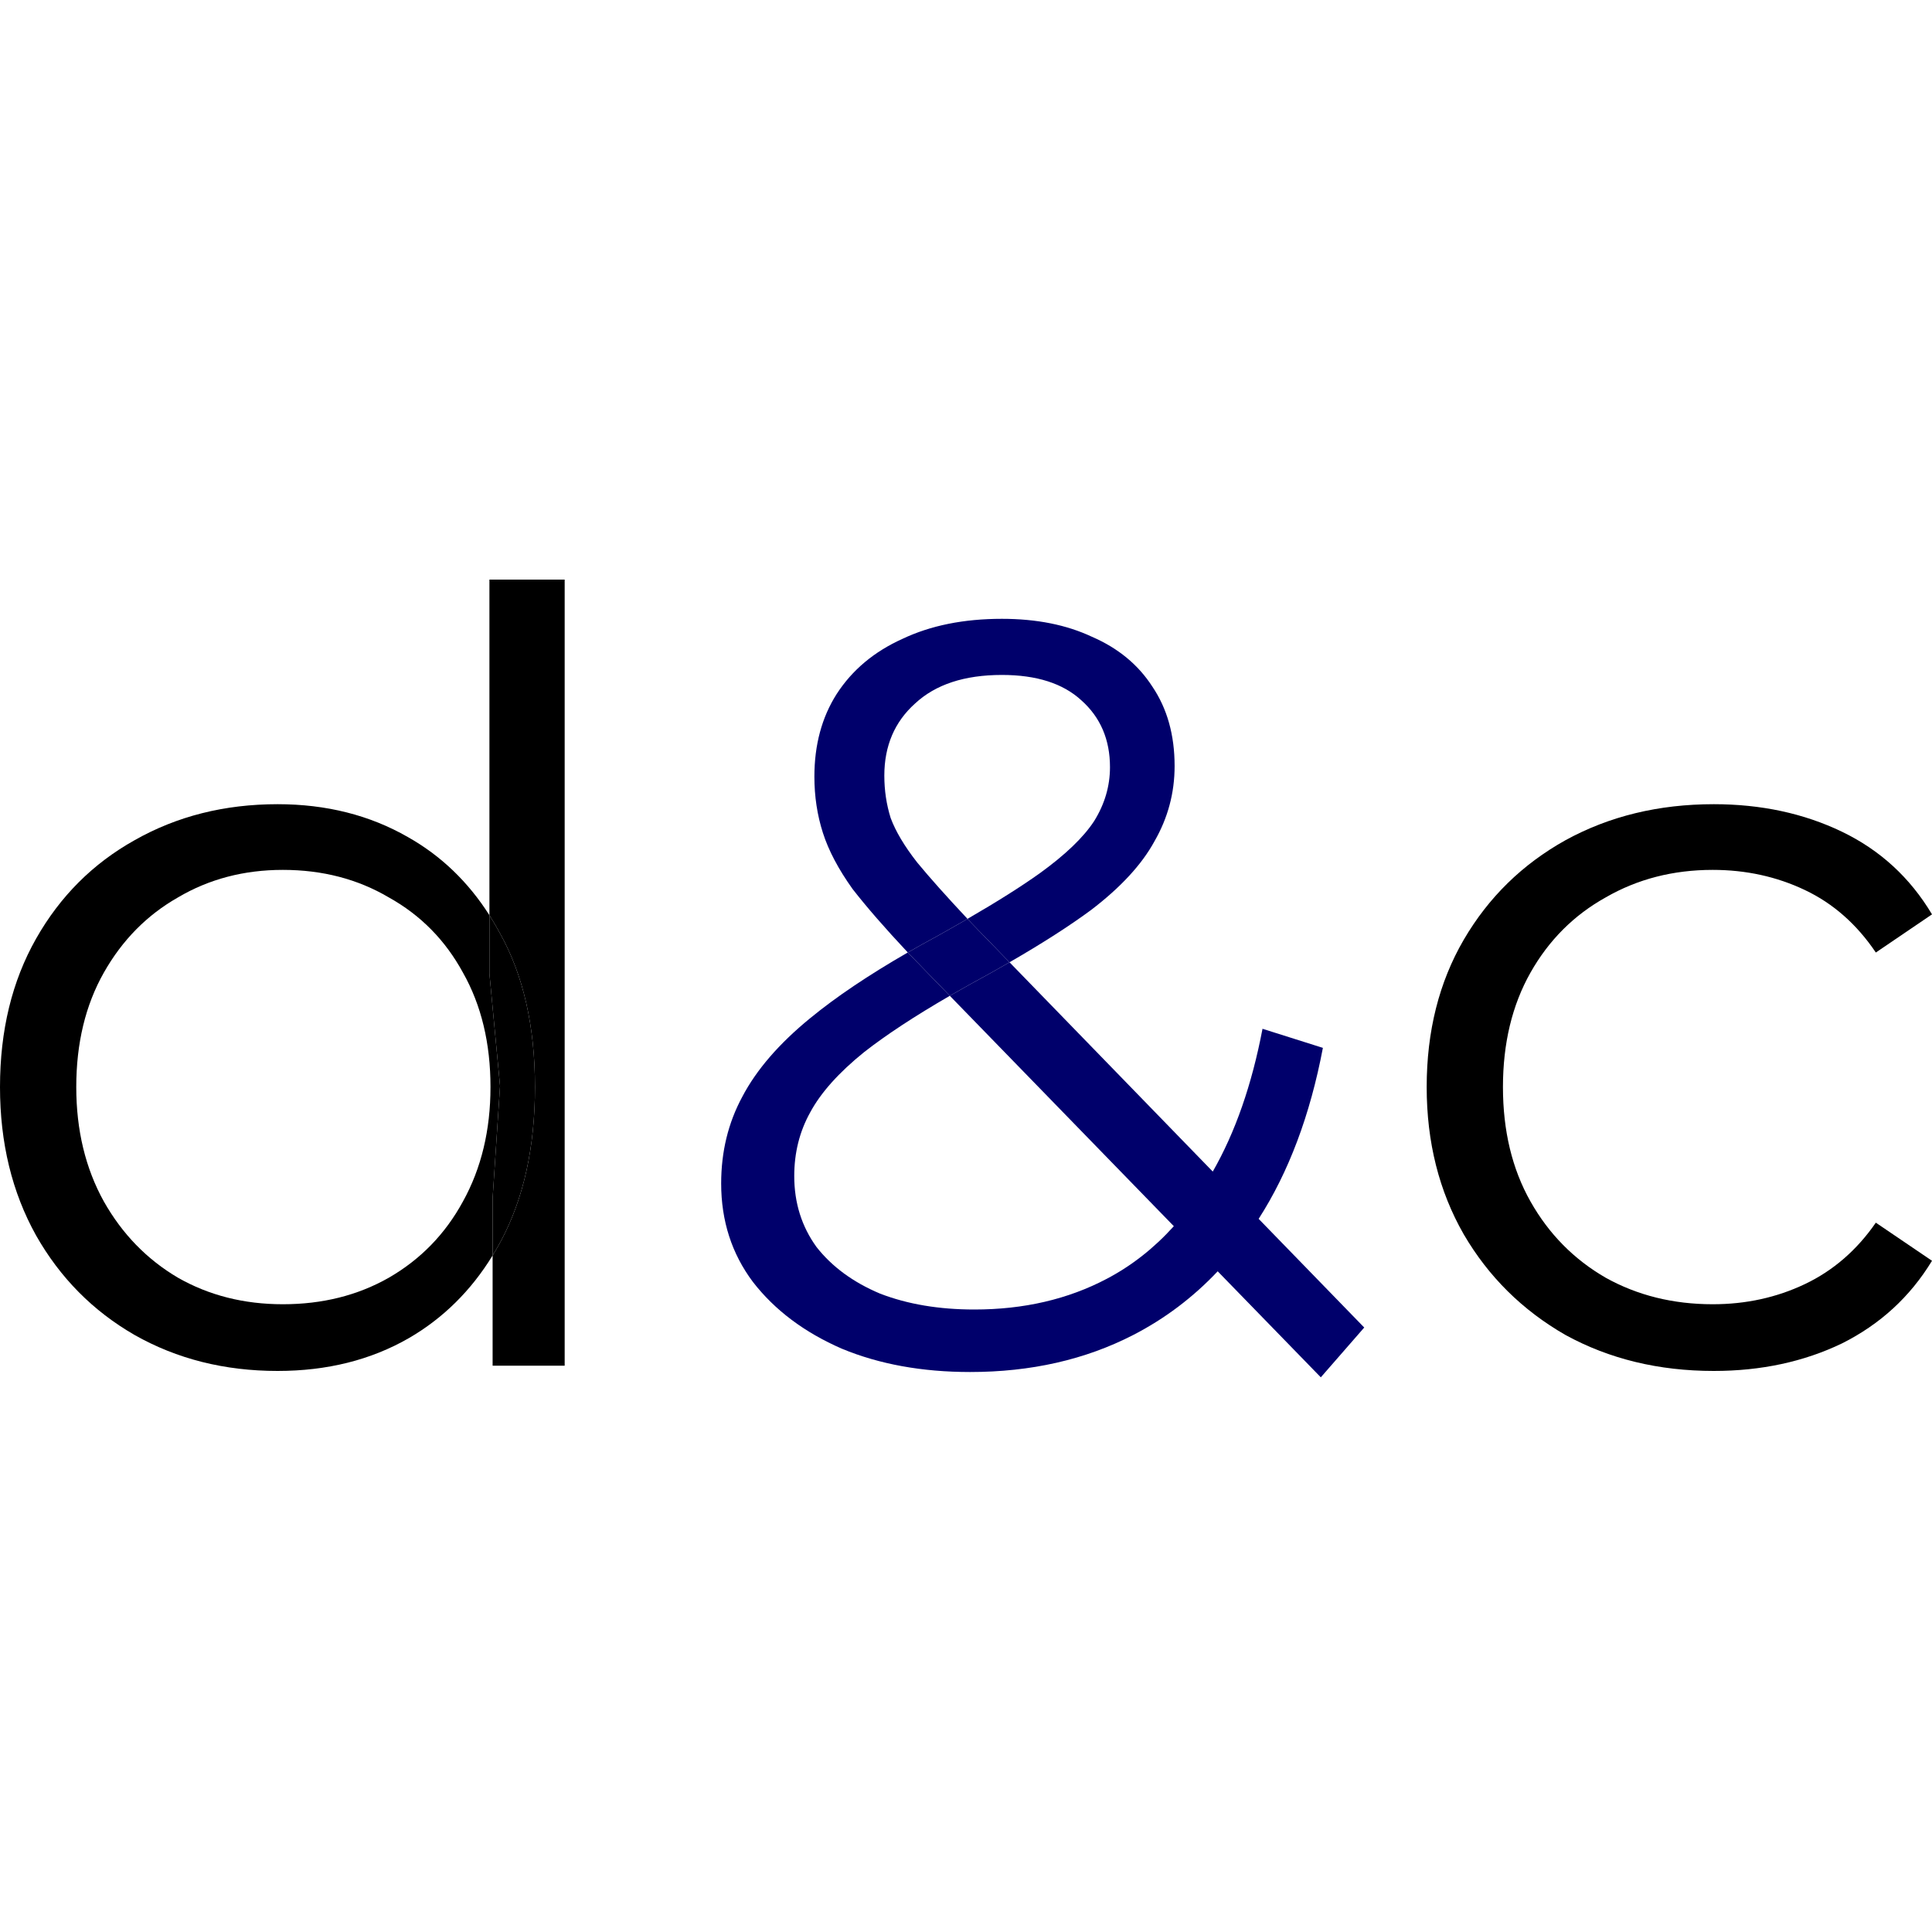 <svg width="40" height="40" viewBox="0 0 40 40" fill="none" xmlns="http://www.w3.org/2000/svg">
<path d="M35.482 28.384C34.341 28.384 33.318 28.136 32.411 27.639C31.519 27.127 30.817 26.432 30.305 25.555C29.794 24.663 29.538 23.647 29.538 22.506C29.538 21.351 29.794 20.335 30.305 19.457C30.817 18.58 31.519 17.893 32.411 17.396C33.318 16.898 34.341 16.65 35.482 16.65C36.461 16.65 37.346 16.84 38.136 17.22C38.925 17.6 39.547 18.171 40 18.931L38.837 19.721C38.443 19.136 37.953 18.704 37.368 18.427C36.783 18.149 36.147 18.01 35.46 18.01C34.641 18.01 33.902 18.2 33.244 18.58C32.586 18.946 32.067 19.465 31.687 20.137C31.307 20.81 31.117 21.6 31.117 22.506C31.117 23.413 31.307 24.202 31.687 24.875C32.067 25.548 32.586 26.074 33.244 26.454C33.902 26.82 34.641 27.003 35.46 27.003C36.147 27.003 36.783 26.864 37.368 26.586C37.953 26.308 38.443 25.884 38.837 25.314L40 26.103C39.547 26.849 38.925 27.419 38.136 27.814C37.346 28.194 36.461 28.384 35.482 28.384Z" fill="black"/>
<path fill-rule="evenodd" clip-rule="evenodd" d="M5.747 28.384C4.65 28.384 3.663 28.136 2.786 27.639C1.923 27.142 1.243 26.454 0.746 25.577C0.249 24.685 0 23.661 0 22.506C0 21.336 0.249 20.313 0.746 19.436C1.243 18.558 1.923 17.878 2.786 17.396C3.663 16.898 4.65 16.65 5.747 16.65C6.756 16.65 7.655 16.877 8.444 17.33C9.129 17.716 9.692 18.256 10.133 18.949V20.159L10.353 22.484L10.199 24.809V25.993C9.752 26.722 9.174 27.293 8.466 27.704C7.677 28.158 6.77 28.384 5.747 28.384ZM5.856 27.003C6.675 27.003 7.406 26.82 8.05 26.454C8.708 26.074 9.219 25.548 9.585 24.875C9.965 24.188 10.155 23.398 10.155 22.506C10.155 21.6 9.965 20.81 9.585 20.137C9.219 19.465 8.708 18.946 8.05 18.58C7.406 18.2 6.675 18.01 5.856 18.01C5.052 18.01 4.328 18.2 3.685 18.58C3.041 18.946 2.53 19.465 2.15 20.137C1.769 20.81 1.579 21.6 1.579 22.506C1.579 23.398 1.769 24.188 2.15 24.875C2.53 25.548 3.041 26.074 3.685 26.454C4.328 26.82 5.052 27.003 5.856 27.003Z" fill="black"/>
<path d="M11.076 22.506C11.076 21.249 10.835 20.189 10.353 19.326C10.283 19.196 10.21 19.07 10.133 18.949V20.159L10.353 22.484L10.199 24.809V25.993L10.215 25.967C10.27 25.876 10.323 25.783 10.375 25.687C10.842 24.809 11.076 23.749 11.076 22.506Z" fill="black"/>
<path d="M10.353 19.326C10.835 20.189 11.076 21.249 11.076 22.506C11.076 23.749 10.842 24.809 10.375 25.687C10.323 25.783 10.27 25.876 10.215 25.967L10.199 25.993V28.275H11.691V12H10.133V18.949C10.21 19.07 10.283 19.196 10.353 19.326Z" fill="black"/>
<path fill-rule="evenodd" clip-rule="evenodd" d="M17.431 27.924C18.206 28.245 19.091 28.406 20.085 28.406C21.343 28.406 22.469 28.151 23.463 27.639C24.115 27.303 24.698 26.864 25.211 26.321L27.346 28.516L28.245 27.485L26.059 25.235C26.681 24.267 27.125 23.087 27.389 21.695L26.139 21.3C25.918 22.459 25.574 23.445 25.109 24.256L20.901 19.923C21.578 19.532 22.14 19.172 22.586 18.843C23.2 18.375 23.639 17.9 23.902 17.418C24.18 16.935 24.319 16.416 24.319 15.86C24.319 15.217 24.165 14.669 23.858 14.215C23.566 13.762 23.149 13.418 22.608 13.184C22.081 12.936 21.46 12.812 20.743 12.812C19.954 12.812 19.267 12.95 18.682 13.228C18.097 13.492 17.643 13.872 17.322 14.369C17.015 14.851 16.861 15.422 16.861 16.08C16.861 16.489 16.92 16.877 17.037 17.242C17.154 17.608 17.358 17.995 17.651 18.405C17.941 18.778 18.322 19.216 18.795 19.72C17.982 20.188 17.308 20.641 16.773 21.081C16.13 21.607 15.662 22.148 15.37 22.704C15.077 23.245 14.931 23.844 14.931 24.502C14.931 25.277 15.15 25.957 15.589 26.542C16.042 27.127 16.657 27.587 17.431 27.924ZM20.031 19.024C20.648 18.667 21.148 18.351 21.533 18.076C22.059 17.695 22.432 17.337 22.652 17.001C22.871 16.65 22.981 16.277 22.981 15.882C22.981 15.312 22.783 14.851 22.389 14.5C22.008 14.149 21.46 13.974 20.743 13.974C19.968 13.974 19.369 14.171 18.945 14.566C18.521 14.946 18.309 15.444 18.309 16.058C18.309 16.365 18.353 16.657 18.44 16.935C18.543 17.213 18.726 17.52 18.989 17.856C19.247 18.169 19.595 18.559 20.031 19.024ZM20.129 19.128L20.031 19.024C20.007 19.038 19.983 19.052 19.959 19.066C19.777 19.171 19.585 19.28 19.384 19.392C19.18 19.502 18.984 19.611 18.795 19.72L18.879 19.808L19.665 20.617C18.939 21.037 18.348 21.425 17.892 21.782C17.366 22.206 16.993 22.623 16.773 23.033C16.554 23.427 16.444 23.866 16.444 24.349C16.444 24.904 16.598 25.394 16.905 25.818C17.227 26.228 17.665 26.549 18.221 26.783C18.791 27.003 19.442 27.112 20.173 27.112C21.197 27.112 22.111 26.9 22.915 26.476C23.432 26.204 23.894 25.84 24.303 25.387L19.665 20.617L19.668 20.615C19.802 20.538 19.942 20.459 20.085 20.379C20.374 20.223 20.646 20.071 20.901 19.923L20.129 19.128Z" fill="#00006B"/>
<path d="M20.129 19.128L20.031 19.024L19.959 19.066C19.777 19.171 19.585 19.28 19.384 19.392C19.18 19.502 18.984 19.611 18.795 19.72L18.879 19.808L19.665 20.617L19.668 20.615C19.802 20.538 19.942 20.459 20.085 20.379C20.374 20.223 20.646 20.071 20.901 19.923L20.129 19.128Z" fill="#00006B"/>
</svg>
